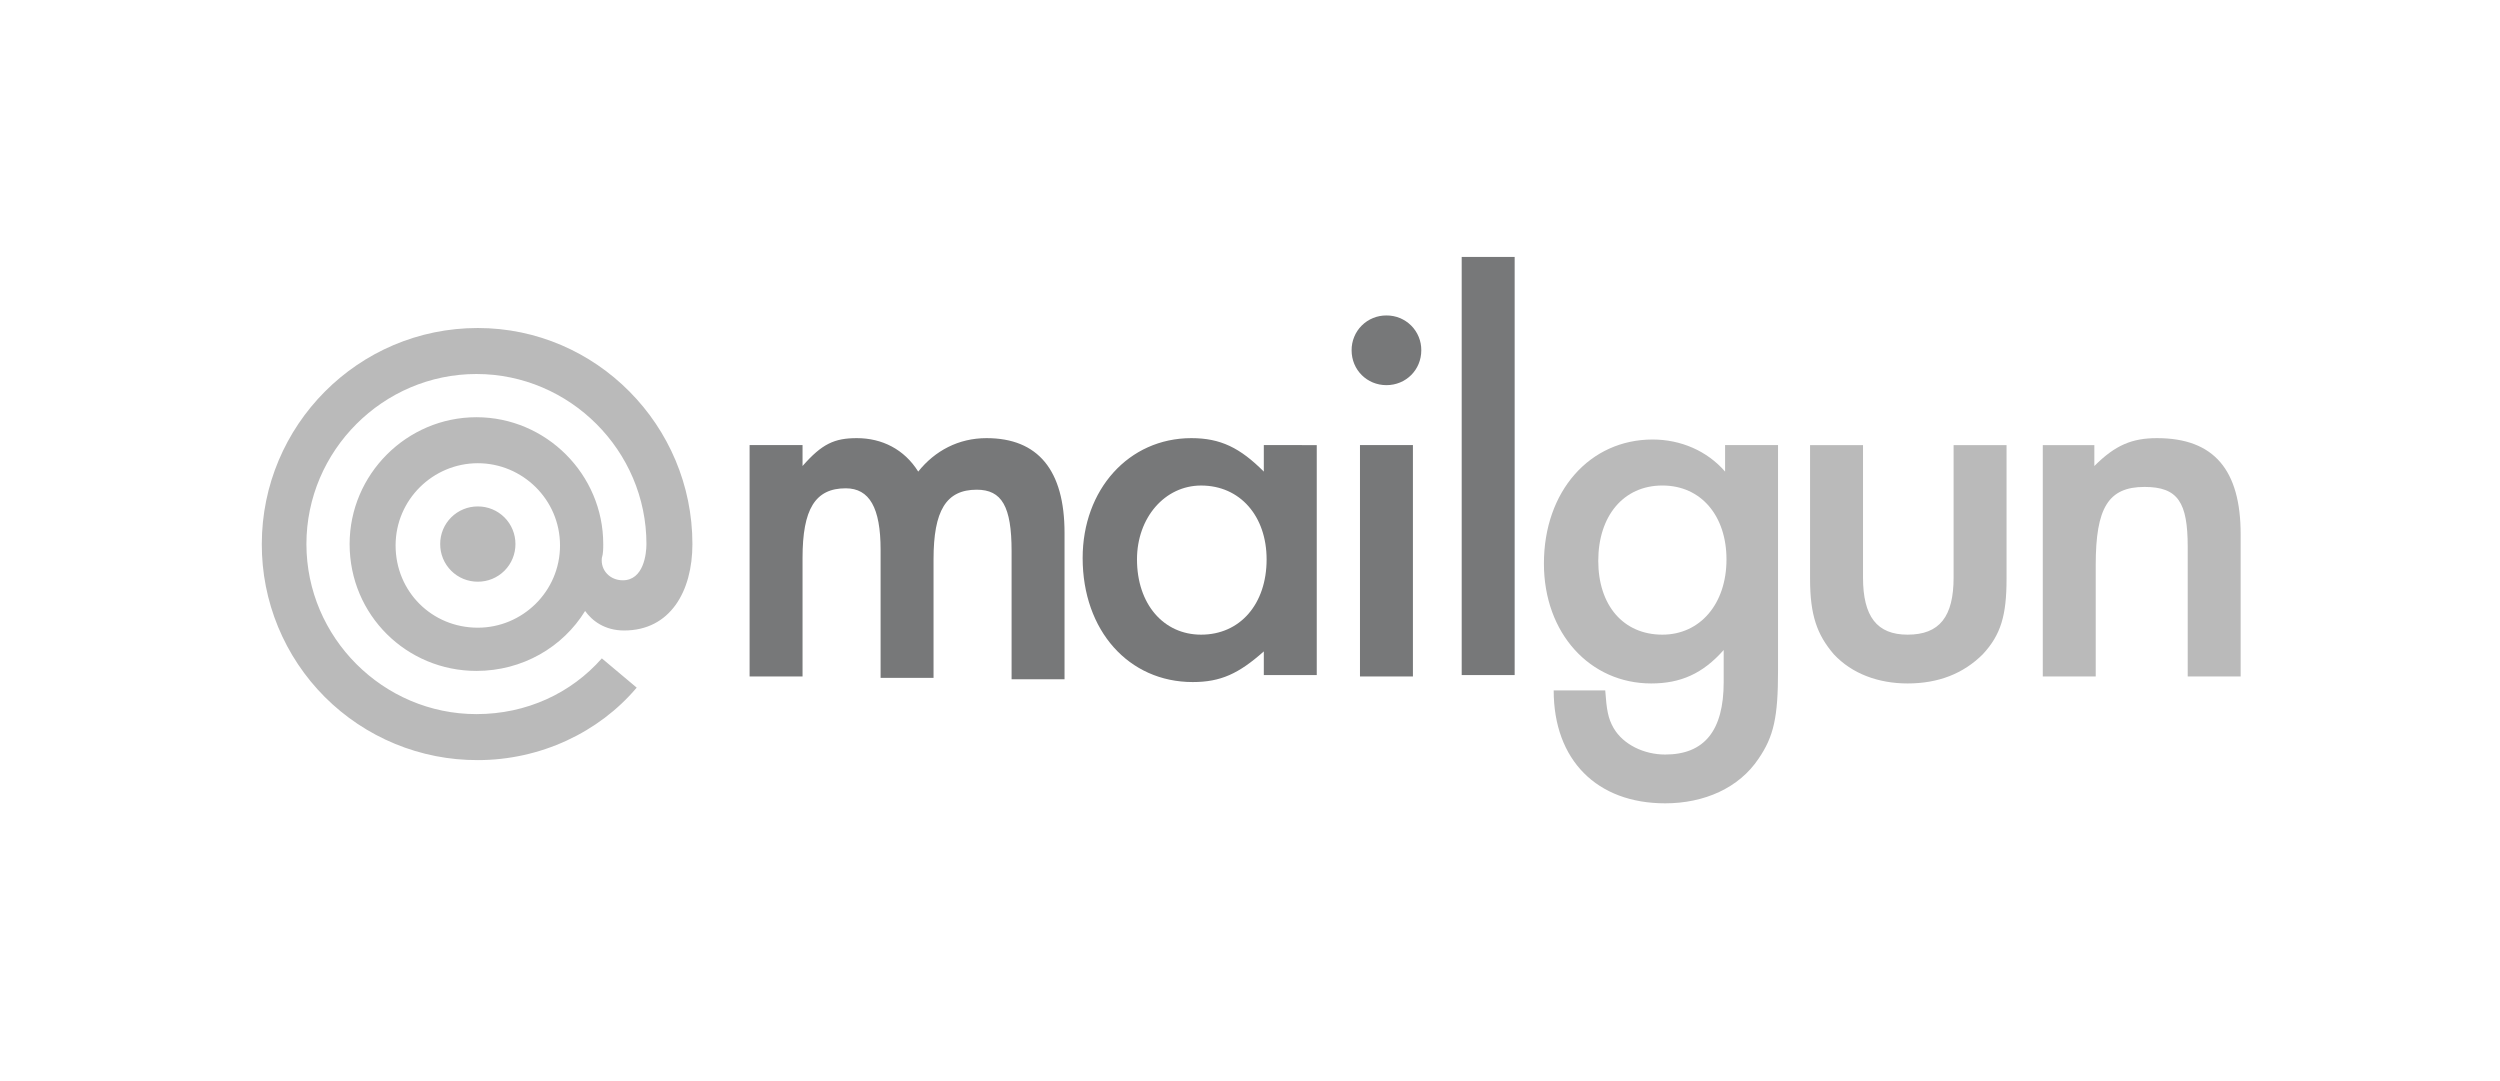 <svg width="118" height="51" viewBox="0 0 118 51" fill="none" xmlns="http://www.w3.org/2000/svg">
<g clip-path="url(#clip0_613_3599)">
<path d="M83.923 21.008H81.424V22.259C80.569 21.272 79.319 20.745 78.004 20.745C75.044 20.745 72.873 23.179 72.873 26.601C72.873 29.89 75.044 32.259 77.938 32.259C79.319 32.259 80.371 31.798 81.358 30.68V32.193C81.358 34.496 80.438 35.614 78.596 35.614C77.609 35.614 76.622 35.154 76.162 34.364C75.899 33.904 75.833 33.509 75.767 32.588H73.334C73.334 35.877 75.373 37.917 78.596 37.917C80.438 37.917 82.082 37.193 83.003 35.811C83.726 34.759 83.923 33.838 83.923 31.667V21.008ZM78.464 22.916C80.306 22.916 81.49 24.364 81.49 26.404C81.49 28.509 80.24 29.956 78.464 29.956C76.622 29.956 75.438 28.575 75.438 26.469C75.438 24.363 76.622 22.916 78.464 22.916Z" fill="#BABABA"/>
<path d="M35.381 21.008V31.93H37.88V26.338C37.88 24.035 38.472 23.048 39.919 23.048C41.038 23.048 41.564 23.969 41.564 25.943V31.996H44.063V26.404C44.063 24.101 44.655 23.114 46.102 23.114C47.286 23.114 47.747 23.904 47.747 26.009V32.062H50.246V25.153C50.246 22.193 48.996 20.68 46.562 20.68C45.247 20.68 44.129 21.272 43.34 22.259C42.682 21.206 41.629 20.68 40.445 20.68C39.393 20.68 38.801 20.943 37.88 21.996V21.008H35.381ZM59.652 21.008V22.259C58.534 21.14 57.613 20.68 56.232 20.68C53.272 20.68 51.101 23.114 51.101 26.338C51.101 29.759 53.272 32.193 56.297 32.193C57.613 32.193 58.468 31.799 59.652 30.746V31.864H62.151V21.009L59.652 21.008ZM56.692 22.917C58.534 22.917 59.784 24.364 59.784 26.404C59.784 28.509 58.534 29.956 56.692 29.956C54.916 29.956 53.666 28.509 53.666 26.404C53.666 24.43 54.982 22.917 56.692 22.917ZM66.69 21.008H64.191V31.93H66.69L66.69 21.008ZM65.44 14.89C65.224 14.888 65.009 14.929 64.808 15.011C64.608 15.093 64.426 15.214 64.273 15.367C64.12 15.52 63.998 15.702 63.917 15.903C63.835 16.103 63.794 16.318 63.796 16.535C63.796 17.456 64.519 18.179 65.44 18.179C66.361 18.179 67.085 17.456 67.085 16.535C67.087 16.318 67.046 16.103 66.964 15.903C66.882 15.702 66.761 15.52 66.608 15.367C66.455 15.214 66.272 15.093 66.072 15.011C65.872 14.929 65.657 14.888 65.44 14.89ZM68.992 12.127H71.492V31.864H68.992V12.127Z" fill="#777879"/>
<path d="M87.934 21.009H85.435V27.325C85.435 29.035 85.763 29.956 86.553 30.878C87.408 31.799 88.658 32.259 90.039 32.259C91.486 32.259 92.67 31.799 93.591 30.878C94.446 29.956 94.709 29.035 94.709 27.325V21.009H92.21V27.259C92.21 29.101 91.552 29.956 90.039 29.956C88.592 29.956 87.934 29.101 87.934 27.259V21.009ZM96.419 21.009V31.93H98.918V26.667C98.918 23.969 99.511 22.983 101.221 22.983C102.799 22.983 103.26 23.706 103.26 25.812V31.93H105.759V25.22C105.759 22.194 104.51 20.68 101.813 20.68C100.629 20.68 99.84 21.009 98.853 21.996V21.009H96.419ZM22.553 21.864C20.448 21.864 18.672 23.575 18.672 25.746C18.672 27.917 20.382 29.627 22.553 29.627C24.658 29.627 26.433 27.917 26.433 25.746C26.433 23.575 24.658 21.864 22.553 21.864ZM16.502 25.68C16.502 22.39 19.198 19.693 22.487 19.693C25.776 19.693 28.473 22.39 28.473 25.68C28.473 25.877 28.473 26.14 28.407 26.337C28.342 26.93 28.802 27.39 29.394 27.39C30.38 27.39 30.512 26.14 30.512 25.68C30.512 21.271 26.894 17.653 22.487 17.653C18.081 17.653 14.463 21.272 14.463 25.68C14.463 30.087 18.081 33.706 22.487 33.706C24.855 33.706 26.96 32.719 28.407 31.075L30.052 32.456C28.276 34.562 25.513 35.877 22.553 35.877C21.213 35.882 19.885 35.621 18.646 35.11C17.408 34.599 16.282 33.848 15.334 32.901C14.387 31.953 13.636 30.827 13.125 29.588C12.614 28.349 12.353 27.021 12.357 25.68C12.357 20.088 16.896 15.482 22.553 15.482C28.144 15.482 32.682 20.088 32.682 25.68C32.682 27.917 31.63 29.759 29.459 29.759C28.538 29.759 27.947 29.299 27.617 28.838C26.565 30.549 24.658 31.667 22.487 31.667C19.198 31.667 16.502 29.035 16.502 25.68ZM22.553 23.904C22.786 23.903 23.018 23.948 23.234 24.037C23.45 24.126 23.646 24.257 23.811 24.422C23.976 24.587 24.107 24.783 24.195 24.999C24.284 25.215 24.33 25.447 24.329 25.68C24.33 25.914 24.284 26.145 24.195 26.361C24.107 26.577 23.976 26.773 23.811 26.938C23.646 27.103 23.449 27.234 23.234 27.323C23.018 27.412 22.786 27.457 22.553 27.456C22.319 27.457 22.088 27.412 21.872 27.323C21.656 27.234 21.46 27.104 21.295 26.938C21.13 26.773 20.999 26.577 20.91 26.361C20.821 26.145 20.776 25.914 20.777 25.68C20.776 25.447 20.821 25.215 20.91 24.999C20.999 24.783 21.13 24.587 21.295 24.422C21.46 24.257 21.656 24.126 21.872 24.037C22.088 23.948 22.319 23.903 22.553 23.904Z" fill="#BABABA"/>
</g>
<defs>
<clipPath id="clip0_613_3599">
<rect width="94.391" height="27.304" fill="white" transform="translate(11.369 11.37)"/>
</clipPath>
</defs>
</svg>
